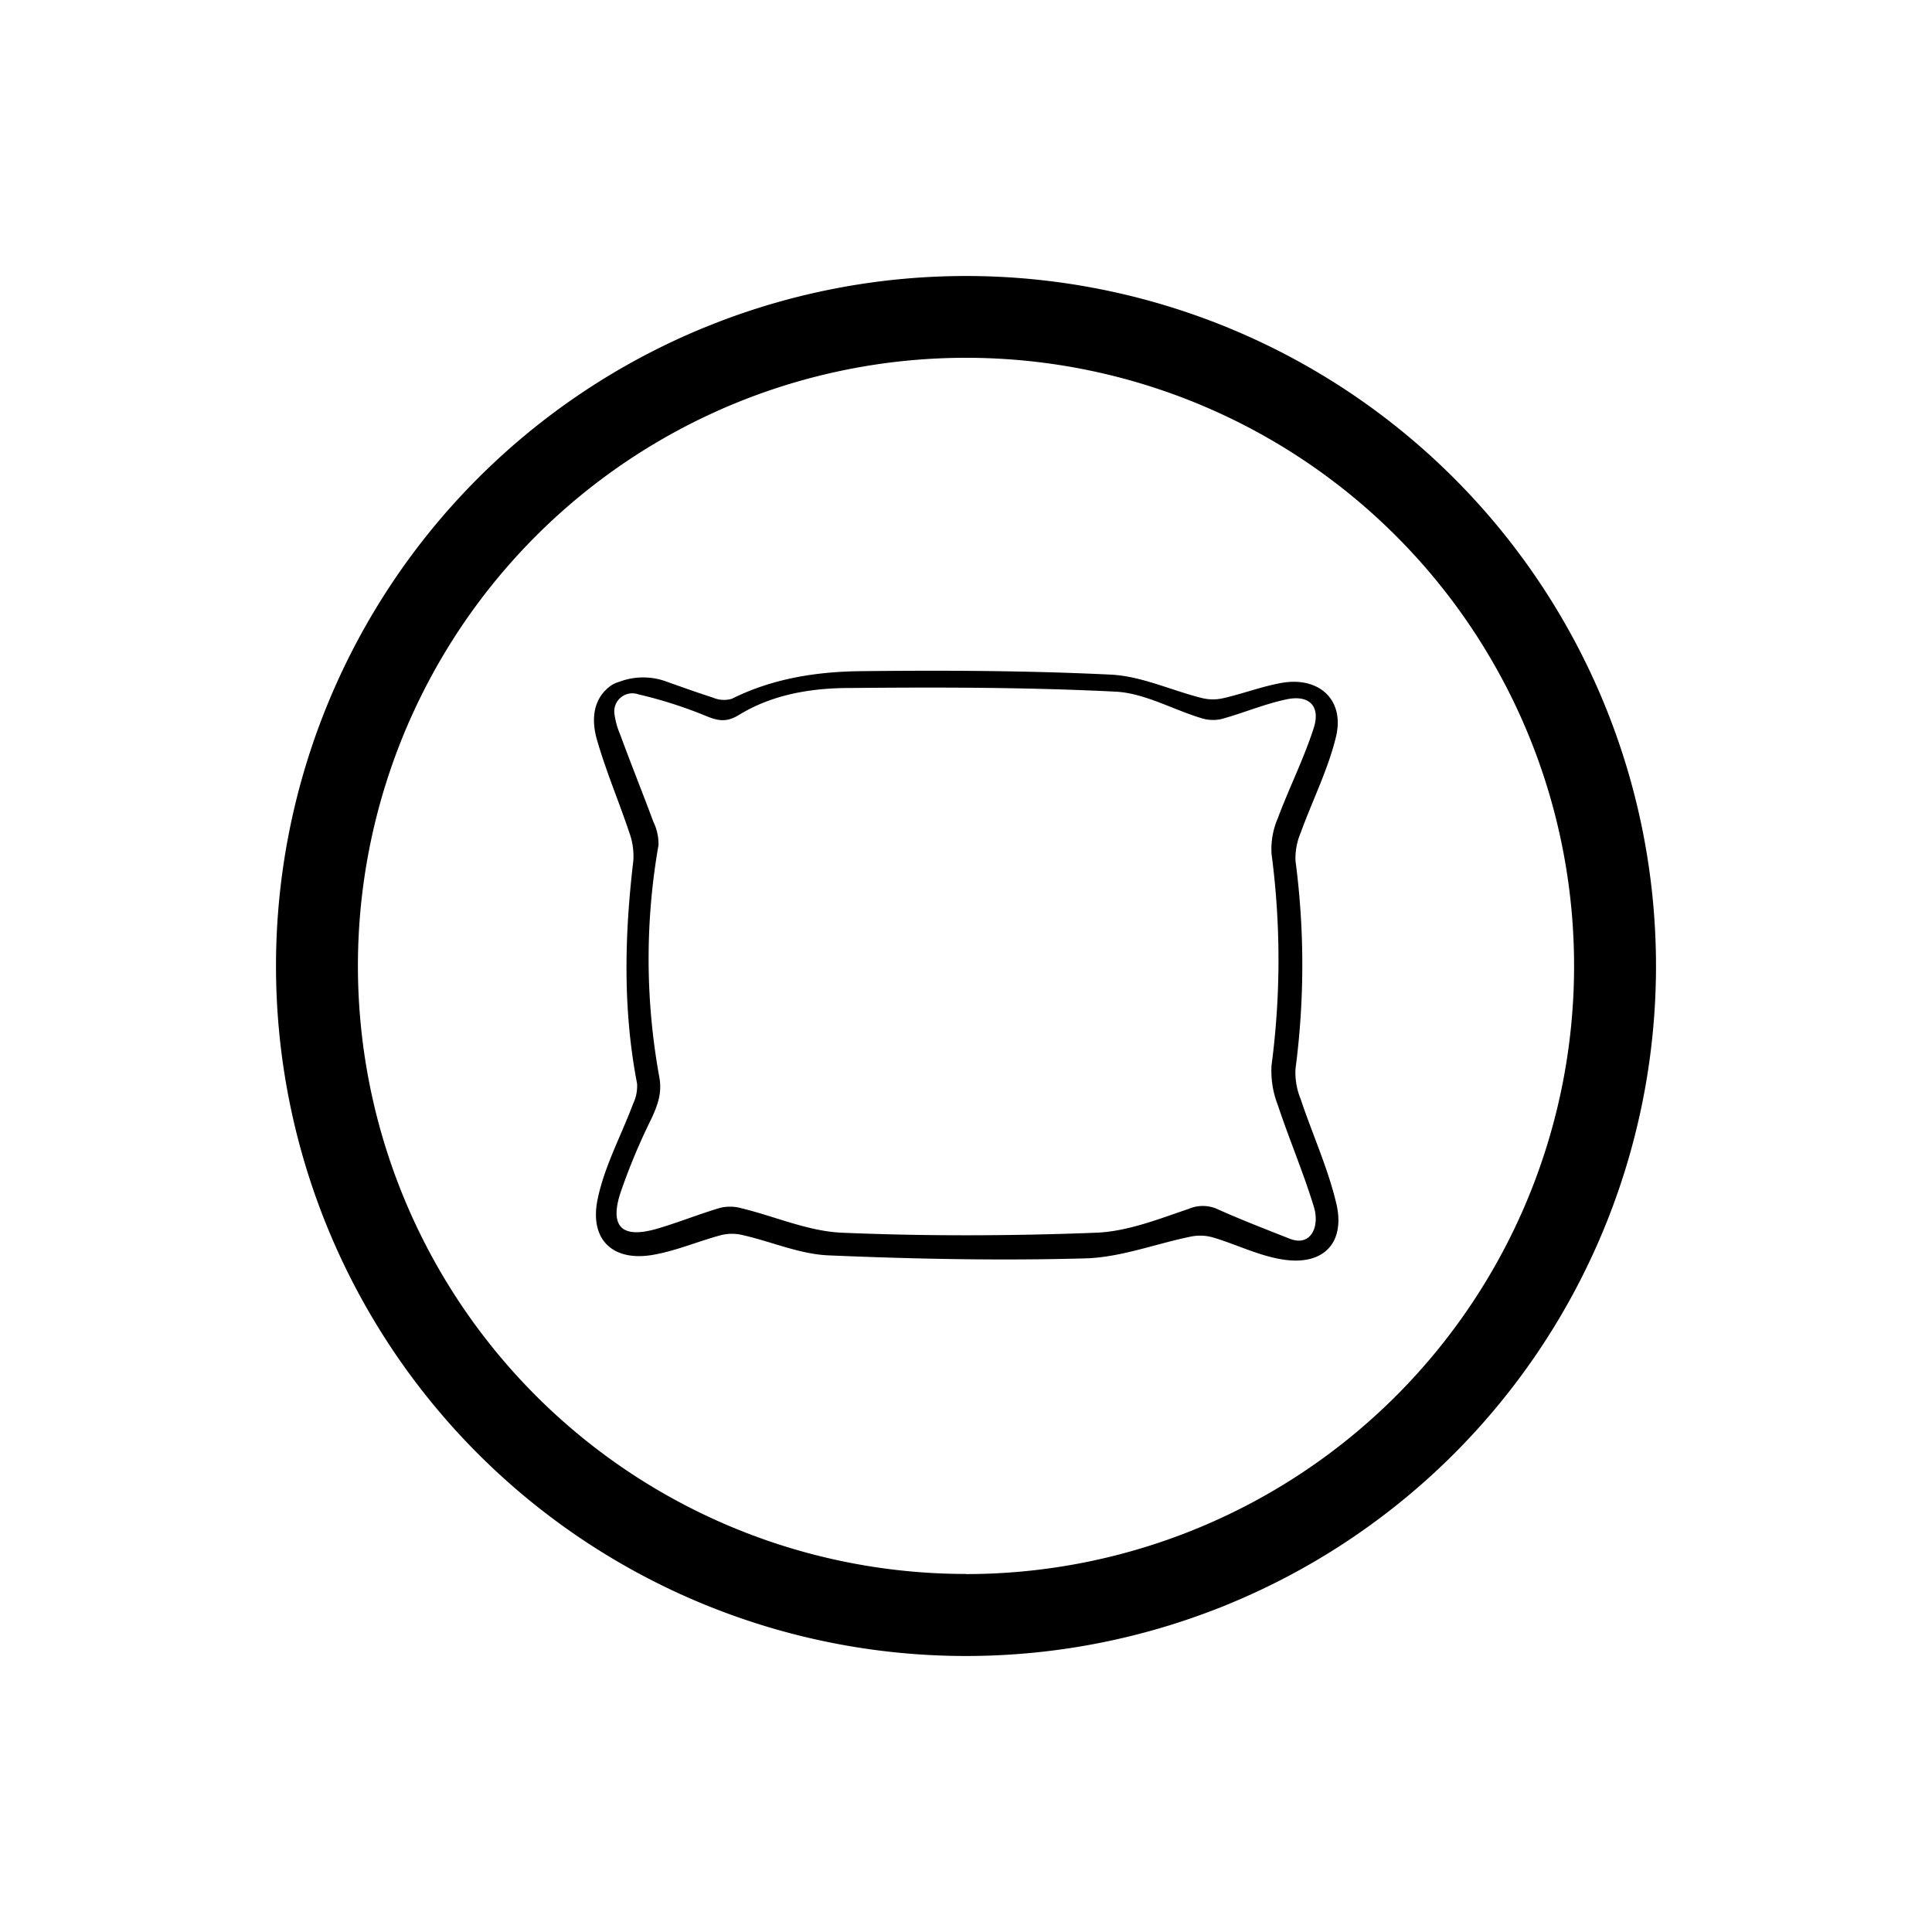 <svg id="Layer_1" data-name="Layer 1" xmlns="http://www.w3.org/2000/svg" viewBox="0 0 308 308"><path d="M98.79,108.67a10.73,10.73,0,0,1,7.49,0c2.44.87,4.91,1.75,7.39,2.55a4.49,4.49,0,0,0,3,.18C123.08,108.2,130,107.1,137,107c13.37-.15,26.76-.1,40.11.55,4.9.24,9.7,2.55,14.58,3.75a7.25,7.25,0,0,0,3.34,0c3.1-.7,6.1-1.86,9.22-2.42,6-1.09,10.15,2.66,8.74,8.55-1.26,5.25-3.78,10.2-5.63,15.32a10.38,10.38,0,0,0-.83,4.5,127.14,127.14,0,0,1,0,33.13,11.17,11.17,0,0,0,.82,4.83c1.85,5.55,4.32,10.93,5.67,16.59,1.51,6.3-2,10-8.45,9-3.78-.56-7.37-2.38-11.08-3.49a7.41,7.41,0,0,0-3.56-.19c-5.64,1.14-11.23,3.33-16.87,3.49-13.66.38-27.35.1-41-.48-4.65-.2-9.21-2.25-13.84-3.27a7.15,7.15,0,0,0-3.44.09c-3.41.93-6.71,2.33-10.16,3-6.64,1.38-10.7-2.07-9.36-8.7,1.07-5.26,3.76-10.19,5.67-15.29a6.48,6.48,0,0,0,.63-3.23c-2.28-11.8-2-23.61-.6-35.46a10.88,10.88,0,0,0-.62-4.5c-1.67-5-3.75-9.85-5.19-14.9-.88-3.11-.69-6.54,2.37-8.66A5.7,5.7,0,0,1,98.79,108.67Zm107,88.87c3.2,1.15,4.62-2,3.68-5.1-1.67-5.5-3.95-10.81-5.76-16.27a15,15,0,0,1-1-6.34,128.88,128.88,0,0,0,0-33.7,12.43,12.43,0,0,1,1-5.69c1.8-4.82,4.13-9.45,5.71-14.33,1.15-3.52-.69-5.39-4.32-4.62s-6.89,2.19-10.38,3.14a6.15,6.15,0,0,1-3.26-.16c-4.57-1.39-9.06-4-13.67-4.21-14.07-.7-28.19-.71-42.29-.58-6.13,0-12.33,1-17.72,4.31-2.08,1.27-3.47.89-5.47.05a70.32,70.32,0,0,0-10.55-3.35,2.88,2.88,0,0,0-3.8,3.15,12.36,12.36,0,0,0,.91,3.26c1.7,4.65,3.56,9.24,5.28,13.89a8.08,8.08,0,0,1,.83,3.73,105,105,0,0,0,.13,37c.46,2.5-.26,4.46-1.25,6.6a98.37,98.37,0,0,0-5,12c-1.65,5.27.33,7.12,5.69,5.62,3.48-1,6.85-2.38,10.31-3.4a6.81,6.81,0,0,1,3.38.09c5.35,1.3,10.63,3.67,16,3.89,13.48.57,27,.52,40.49,0,5-.19,9.95-2.17,14.77-3.8a5.68,5.68,0,0,1,4.74.11C197.94,194.49,201.88,196,205.76,197.54Z"/><path d="M154,44A110,110,0,1,0,264,154,110,110,0,0,0,154,44Zm0,206.92A96.94,96.94,0,1,1,250.94,154,96.94,96.94,0,0,1,154,250.94Z"/></svg>